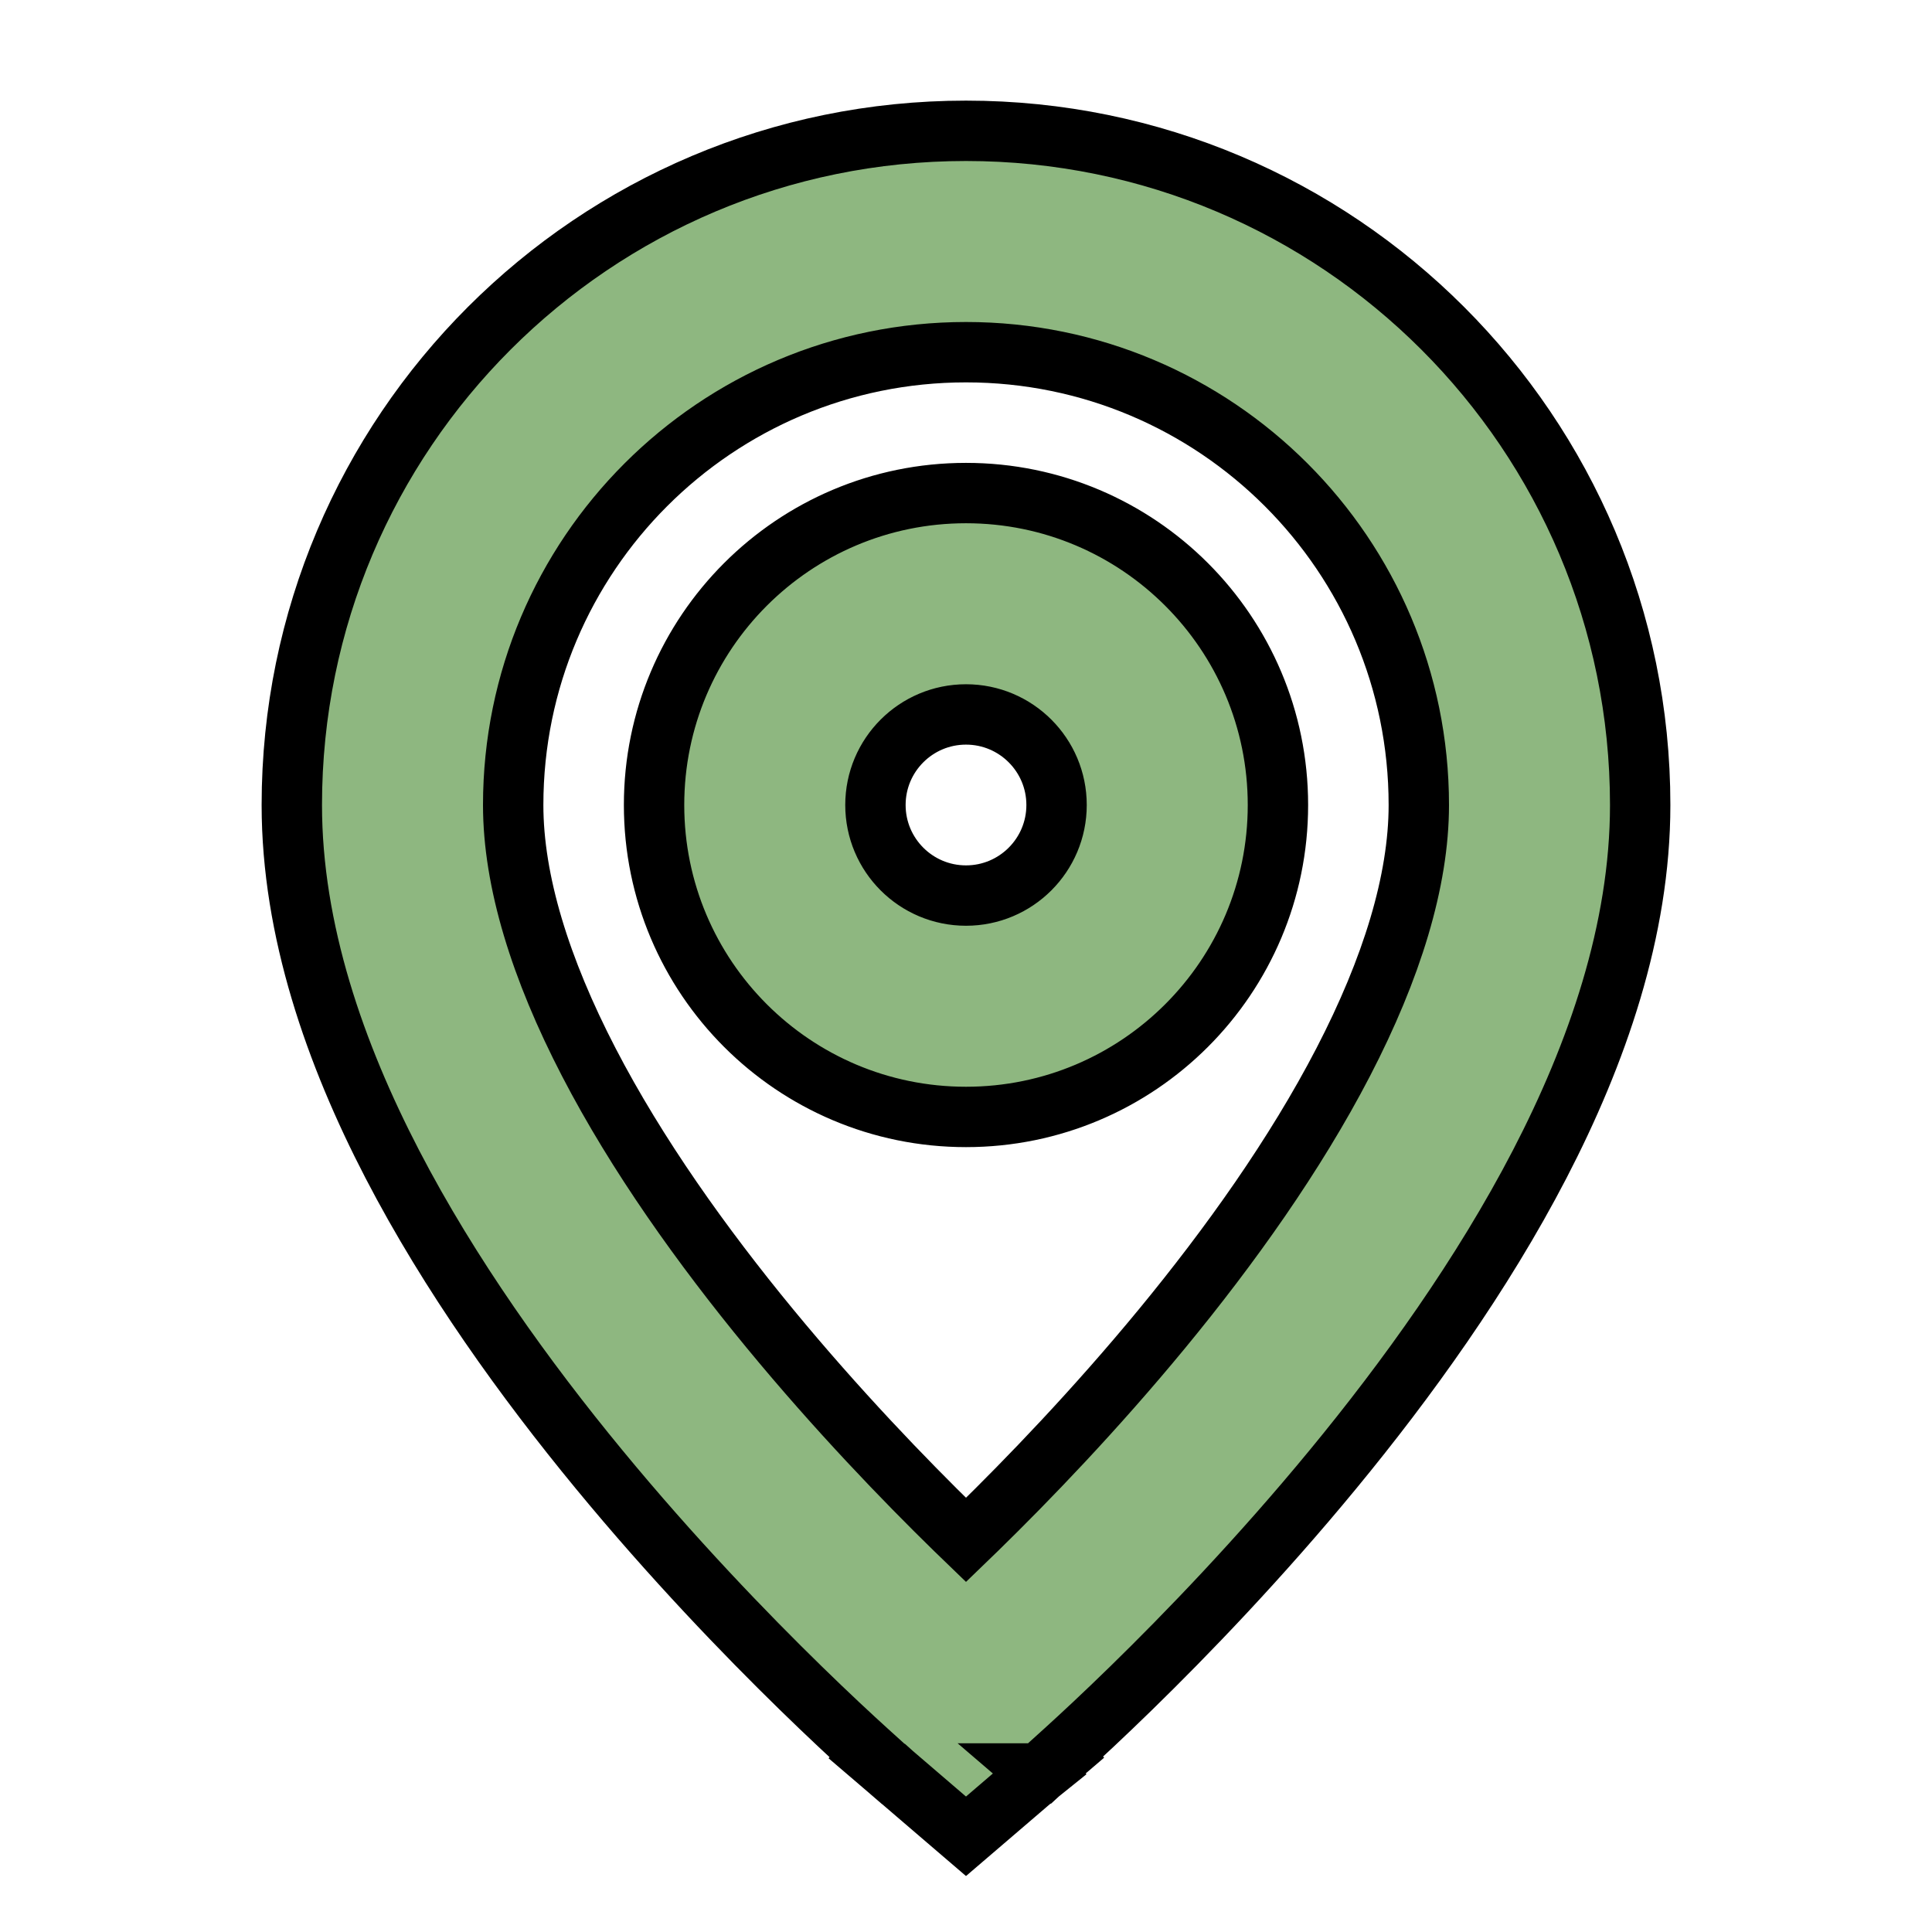 <svg width="96" height="96" viewBox="0 0 96 96" fill="none" xmlns="http://www.w3.org/2000/svg">
<path d="M48 6.5C66.501 6.5 81.5 21.498 81.5 40C81.5 46.222 79.346 52.372 76.508 57.845C73.645 63.365 69.893 68.568 66.246 72.996C62.586 77.441 58.941 81.214 56.217 83.873C54.852 85.206 53.709 86.267 52.9 87.001C52.832 87.063 52.764 87.122 52.7 87.18L52.718 87.2L51.687 88.082C51.669 88.097 51.654 88.111 51.641 88.123H51.639L51.64 88.124L51.614 88.145L51.579 88.176L48.977 90.407L48 91.244L47.023 90.407L44.434 88.186C44.425 88.179 44.419 88.175 44.418 88.174L44.417 88.173L44.388 88.147L44.386 88.147L44.364 88.128L44.363 88.127C44.349 88.115 44.332 88.1 44.312 88.083C44.311 88.082 44.309 88.08 44.308 88.078L43.282 87.2L43.299 87.18C43.235 87.122 43.168 87.063 43.1 87.001C42.291 86.267 41.148 85.206 39.783 83.873C37.059 81.214 33.414 77.441 29.754 72.996C26.107 68.568 22.355 63.365 19.492 57.845C16.654 52.372 14.5 46.222 14.5 40C14.5 21.498 29.498 6.5 48 6.5ZM48 17.5C35.574 17.5 25.5 27.574 25.5 40C25.5 43.778 26.846 48.128 29.258 52.78C31.645 57.385 34.893 61.932 38.246 66.004C41.586 70.059 44.941 73.536 47.467 76.002C47.649 76.18 47.827 76.351 48 76.518C48.173 76.351 48.351 76.18 48.533 76.002C51.059 73.536 54.414 70.059 57.754 66.004C61.107 61.932 64.355 57.385 66.742 52.78C69.154 48.128 70.5 43.778 70.5 40C70.5 27.574 60.426 17.5 48 17.5ZM48 24.5C56.56 24.5 63.5 31.44 63.5 40C63.5 48.56 56.56 55.5 48 55.5C39.44 55.5 32.5 48.56 32.5 40C32.5 31.44 39.44 24.5 48 24.5ZM48 35.5C45.515 35.5 43.5 37.515 43.5 40C43.5 42.485 45.515 44.5 48 44.5C50.485 44.5 52.5 42.485 52.5 40C52.5 37.515 50.485 35.5 48 35.5Z" fill="#8EB780" stroke="black" stroke-width="3"/>
</svg>
